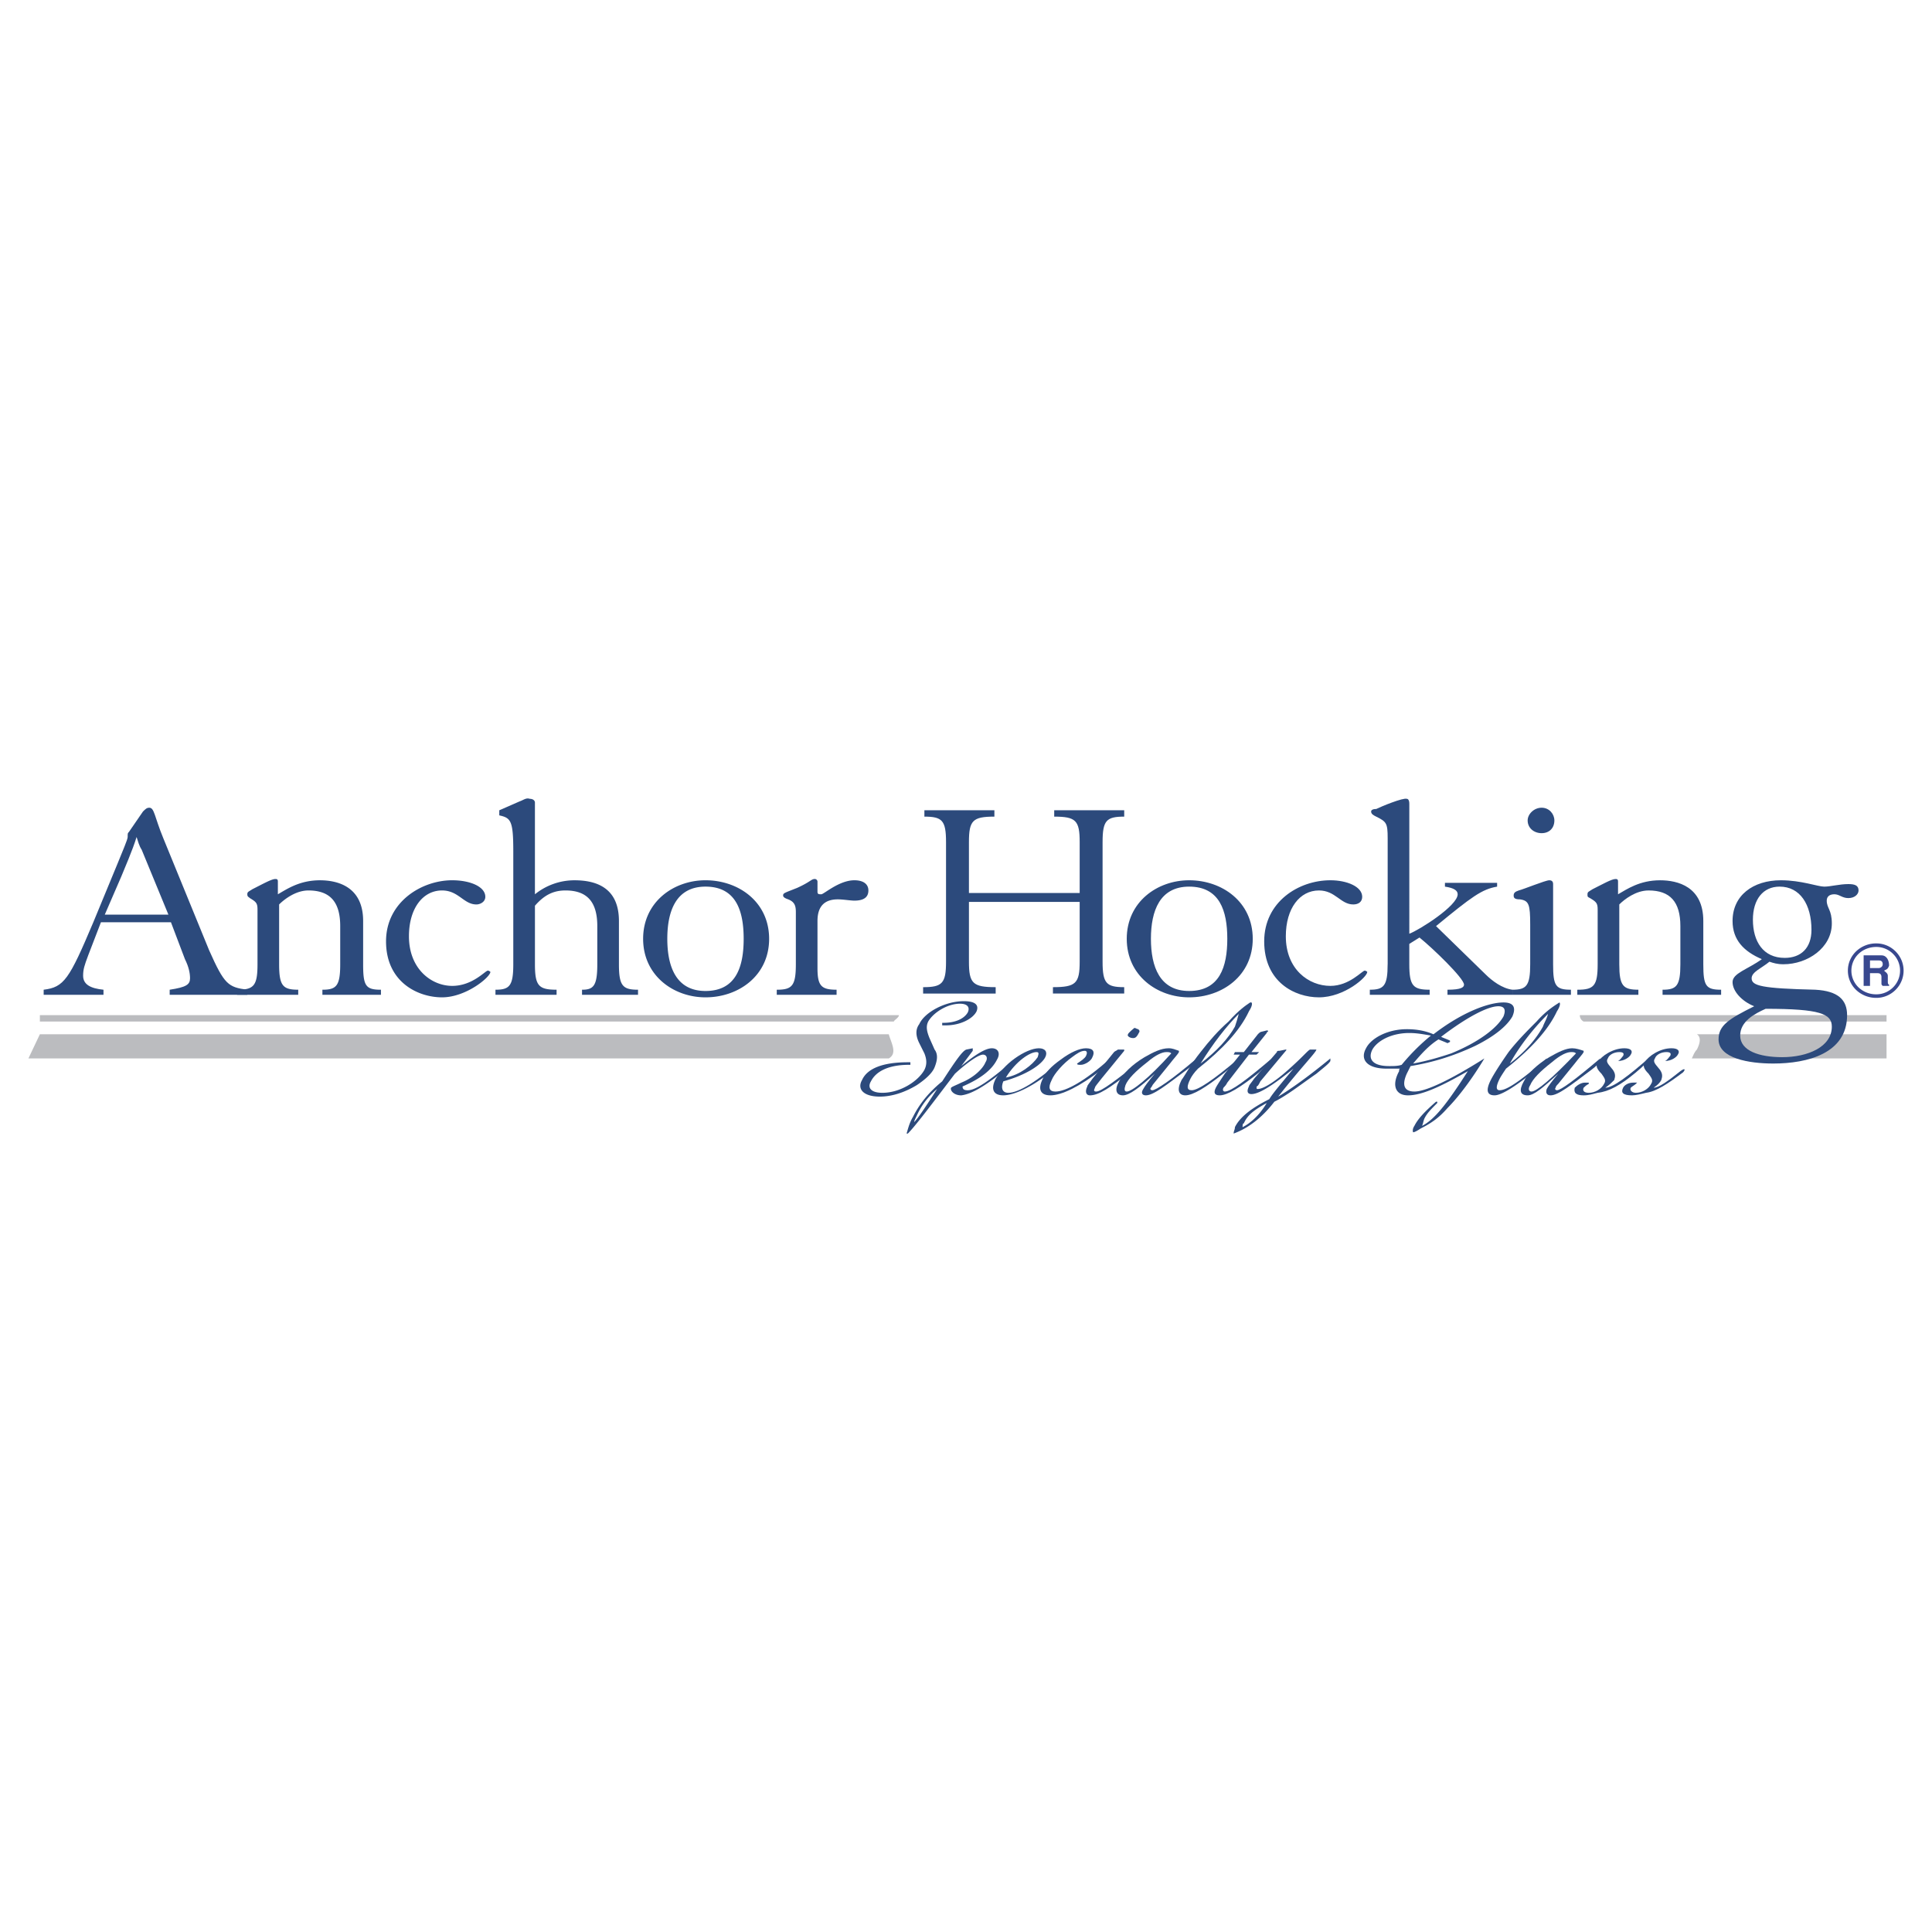 <svg xmlns="http://www.w3.org/2000/svg" width="2500" height="2500" viewBox="0 0 192.756 192.756"><path fill-rule="evenodd" clip-rule="evenodd" fill="#fff" d="M0 0h192.756v192.756H0V0z"/><path d="M157.619 101.283h30.602v.637H158a.701.701 0 0 1-.381-.637zm-153.641 0h85.709c0 .254-.508.51-.508.637H3.978v-.637zm165.323 1.906h18.92v2.412h-19.428c.127-.254.254-.635.508-.889.381-.761.381-1.269 0-1.523zm-165.323 0h84.694c.254.889.889 1.904 0 2.412H2.834l1.144-2.412z" fill-rule="evenodd" clip-rule="evenodd" fill="#bbbcbf"/><path d="M17.056 92.015l1.396 3.682c.381.762.508 1.397.508 1.905 0 .635-.381.889-2.031 1.143v.508h7.746v-.508c-1.905-.254-2.286-.508-3.81-3.936l-4.571-11.174c-.889-2.159-.889-3.048-1.397-3.048-.254 0-.381.127-.635.381L12.865 83c-.127.127-.127.127-.127.508 0 .254-.508 1.396-1.016 2.666l-2.413 5.841c-2.413 5.714-2.92 6.476-4.952 6.729v.508h5.968v-.508c-1.27-.127-2.032-.508-2.032-1.396 0-.635.127-1.016.507-2.032l1.27-3.301h6.986zm-6.602-.762l1.65-3.809c.254-.635 1.143-2.667 1.523-3.937.127.381.254.889.508 1.27l2.667 6.476h-6.348z" fill-rule="evenodd" clip-rule="evenodd" fill="#2c4a7c"/><path d="M23.659 99.252h6.095v-.508c-1.524 0-1.905-.381-1.905-2.539v-5.968c.508-.508 1.651-1.396 2.92-1.396 2.159 0 3.174 1.143 3.174 3.555v3.81c0 2.158-.381 2.539-1.777 2.539v.508h5.841v-.508c-1.523 0-1.777-.381-1.777-2.539v-4.317c0-3.428-2.54-4.063-4.317-4.063-2.032 0-3.302.889-4.19 1.397v-1.27c0-.254-.127-.254-.254-.254-.381 0-1.27.508-2.286 1.016-.381.254-.508.254-.508.508s.127.254.254.381c.635.381.762.508.762 1.143v5.46c0 2.158-.38 2.539-2.032 2.539v.506zM40.801 93.412c0-2.794 1.397-4.571 3.301-4.571 1.651 0 2.159 1.396 3.429 1.396.381 0 .889-.254.889-.762 0-1.016-1.524-1.651-3.302-1.651-3.047 0-6.603 2.159-6.603 6.095 0 4.063 3.175 5.586 5.587 5.586 2.413 0 4.825-2.031 4.825-2.539 0 0-.127-.127-.254-.127-.254 0-1.524 1.523-3.556 1.523-2.031.001-4.316-1.649-4.316-4.95zM49.435 99.252h6.095v-.508c-1.778 0-2.159-.381-2.159-2.539v-5.841c.889-1.016 1.777-1.523 3.047-1.523 2.159 0 3.174 1.143 3.174 3.555v3.81c0 2.158-.381 2.539-1.523 2.539v.508h5.587v-.508c-1.524 0-1.905-.381-1.905-2.539v-4.317c0-3.428-2.413-4.063-4.444-4.063a6.272 6.272 0 0 0-3.937 1.397V80.08c0-.254-.254-.381-.508-.381-.381-.127-.635.127-1.016.254l-2.032.889v.508c1.143.254 1.397.508 1.397 3.555v11.301c0 2.158-.381 2.539-1.778 2.539v.507h.002zM70.387 87.824c-3.175 0-6.222 2.159-6.222 5.841 0 3.682 3.047 5.84 6.222 5.84 3.301 0 6.349-2.158 6.349-5.84-.001-3.682-3.048-5.841-6.349-5.841zm0 .635c3.047 0 3.809 2.412 3.809 5.206 0 2.793-.762 5.206-3.809 5.206-2.92 0-3.81-2.412-3.81-5.206 0-2.793.889-5.206 3.81-5.206zM77.498 99.252h5.968v-.508c-1.524 0-1.905-.381-1.905-2.158v-4.698c0-1.651.889-2.159 2.032-2.159.508 0 1.27.127 1.65.127 1.143 0 1.397-.508 1.397-1.016 0-.635-.508-1.016-1.397-1.016-1.523 0-3.047 1.397-3.301 1.397s-.381 0-.381-.254v-1.016a.273.273 0 0 0-.254-.254c-.381 0-.381.254-1.778.889-1.27.508-1.397.508-1.397.762 0 .127.127.254.508.381.635.254.762.635.762 1.27v5.207c0 2.158-.381 2.539-1.904 2.539v.507zM90.83 105.982h-.254c-2.54 0-4.063.635-4.571 1.777-.508.889.127 1.65 1.778 1.65 1.143 0 2.413-.381 3.683-1.143.762-.508 1.523-1.143 1.777-1.777.254-.635.381-1.27 0-1.777l-.508-1.143c-.254-.635-.381-1.143-.127-1.65.508-.891 1.905-1.779 3.174-1.779.762 0 1.016.381.762.889-.381.637-1.27 1.018-2.413 1.018h-.127v.252h.381c1.396 0 2.666-.633 3.046-1.396.256-.635-.127-1.016-1.269-1.016-1.904 0-3.936 1.143-4.444 2.285-.381.51-.381 1.145 0 1.906l.508 1.016c.254.635.254 1.143 0 1.65-.635 1.143-2.413 2.285-4.19 2.285-1.143 0-1.523-.508-1.143-1.143.508-1.016 1.778-1.65 3.809-1.65h.127v-.254h.001zM90.576 113.094c.762-.764 2.286-2.795 4.698-5.969 1.397-1.27 2.414-1.904 2.794-1.904s.508.381.254.762c-.254.635-1.145 1.523-2.414 2.031-.508.254-.889.381-1.016.508-.127.254.254.762 1.016.762 1.016-.127 2.287-.889 4.064-2.285.889-.635 1.27-1.016 1.523-1.396v-.127c-2.539 2.158-4.064 3.301-4.952 3.301-.381 0-.508-.127-.508-.381 1.779-.762 2.921-1.65 3.429-2.666.381-.635.127-1.143-.508-1.143s-1.652.635-3.048 1.777l1.142-1.523v-.254l-.634.127c-.381.127-1.016 1.016-2.413 3.174-1.397 1.143-2.286 2.285-2.921 3.555-.381.635-.508 1.271-.635 1.652h.129v-.001zm.634-1.145c0-.125.127-.381.254-.635a7.418 7.418 0 0 1 2.032-2.666c-1.142 1.778-1.904 2.92-2.286 3.301z" fill-rule="evenodd" clip-rule="evenodd" fill="#2c4a7c"/><path d="M106.066 105.602c-2.539 2.285-4.443 3.428-5.459 3.428-.635 0-.762-.508-.508-1.143 2.285-.635 3.809-1.65 4.189-2.412.254-.508 0-.889-.635-.889s-1.523.381-2.412 1.016-1.523 1.396-1.904 2.031c-.508 1.016-.254 1.65.762 1.65s2.793-.762 4.824-2.412c.635-.508 1.016-.889 1.143-1.143v-.126zm-5.712 1.904c1.016-1.65 2.412-2.539 3.047-2.539.254 0 .254.127.127.508-.508.761-1.778 1.777-3.174 2.031z" fill-rule="evenodd" clip-rule="evenodd" fill="#2c4a7c"/><path d="M110.766 105.602c-2.539 2.285-4.445 3.301-5.461 3.301-.635 0-.762-.381-.381-1.143.254-.635 1.143-1.65 2.031-2.285.508-.381.891-.635 1.271-.635.254 0 .254.254.127.508s-.508.508-.891.762c0 .127.129.127.383.127.381 0 1.016-.381 1.143-.762.254-.508.127-.889-.635-.889-.635 0-1.525.381-2.541 1.143-.889.635-1.523 1.27-1.777 1.904-.508 1.016-.254 1.65.762 1.65 1.143 0 2.922-.889 5.08-2.539.381-.381.762-.635.889-1.016v-.126z" fill-rule="evenodd" clip-rule="evenodd" fill="#2c4a7c"/><path d="M108.988 107.633c-.254.381-.508.635-.508.762-.254.508-.127.889.254.889.889 0 2.031-.762 3.936-2.285.635-.635 1.143-.889 1.27-1.27.127 0 .127-.127.127-.127-2.666 2.158-4.189 3.301-4.697 3.301-.254 0-.254-.127-.127-.381 0-.127.254-.381.635-.889l2.285-2.793v-.127c.127 0 0 0 0 0h-.635c-.127.127-.254.127-.381.254l-2.159 2.666zm4.063-4.063c.254 0 .381-.127.635-.635 0-.127 0-.127-.127-.254-.127 0-.254-.127-.381-.127 0 0-.635.508-.635.635-.127.127.127.381.508.381z" fill-rule="evenodd" clip-rule="evenodd" fill="#2c4a7c"/><path d="M115.209 107.125c-.635.762-1.016 1.27-1.143 1.523-.254.381-.127.635.254.635.762 0 2.031-1.016 4.062-2.539.51-.381.764-.635.891-.889.127-.127.127-.127.127-.254-2.541 2.158-4.064 3.174-4.445 3.174-.127 0-.254-.127-.127-.254s.127-.254.254-.381l1.65-2.031c.381-.508.762-.889.891-1.143v-.127c-.383-.127-.637-.254-1.018-.254-.762 0-1.523.381-2.412.889-1.27.762-2.158 1.65-2.539 2.412-.508.889-.254 1.396.381 1.396s1.651-.761 3.174-2.157zm1.65-2.031c-2.285 2.539-3.936 3.809-4.443 3.809-.254 0-.254-.254-.127-.635.254-.635 1.016-1.396 2.158-2.285.889-.762 1.523-1.016 1.904-1.016.254 0 .381 0 .508.127z" fill-rule="evenodd" clip-rule="evenodd" fill="#2c4a7c"/><path d="M119.527 106.617c2.412-1.904 4.189-3.809 5.078-5.715.254-.381.381-.762.254-.889h-.127c-.381.254-1.143.762-2.158 1.906-1.016.889-1.904 1.904-2.793 3.047-1.016 1.27-1.523 2.285-1.904 2.793-.51 1.016-.254 1.523.381 1.523.762 0 2.031-.762 3.936-2.285.762-.635 1.27-1.016 1.27-1.27.127 0 .127-.127.127-.127-2.539 2.158-4.062 3.174-4.697 3.174-.51 0-.51-.381-.127-1.143.126-.252.379-.633.76-1.014zm.254-.508c1.27-2.031 2.539-3.682 3.809-4.953-.127.51-.254.891-.381 1.271-.635 1.143-1.777 2.413-3.428 3.682z" fill-rule="evenodd" clip-rule="evenodd" fill="#2c4a7c"/><path d="M122.193 107.125c-.508.762-.762 1.143-.889 1.396-.254.508-.127.762.381.762.762 0 2.031-.762 3.936-2.285.635-.635 1.016-.889 1.143-1.27l.127-.127c-2.539 2.158-4.062 3.301-4.697 3.301-.127 0-.254-.127-.127-.381.127-.127.254-.254.381-.508l2.158-2.793h.762l.254-.254h-.762l1.523-1.904c0-.127.127-.127.127-.127 0-.127 0-.127-.127-.127l-.508.127c-.127 0-.254.127-.381.254l-1.396 1.777h-.889l-.127.254h.635l-1.524 1.905z" fill-rule="evenodd" clip-rule="evenodd" fill="#2c4a7c"/><path d="M127.145 109.918c1.27-.635 2.541-1.65 4.191-2.793.762-.635 1.27-1.016 1.396-1.27v-.254c-2.158 1.777-3.936 3.047-5.207 3.809 2.287-2.92 3.811-4.443 3.811-4.697h-.635c-.254.127-.635.635-1.904 1.777-1.652 1.523-2.795 2.158-3.303 2.158-.127 0-.127 0-.127-.254.127 0 .254-.254.381-.508l2.539-3.047c.127-.127 0-.127 0-.127l-.635.127c-.127 0-.254 0-.254.127l-2.285 2.666c-.254.381-.508.635-.508.762-.254.508-.127.762.254.762.762 0 2.158-.889 4.191-2.539-1.145 1.396-2.033 2.412-2.414 3.047-1.777.889-2.92 1.777-3.428 2.793 0 .256-.127.383-.127.637 1.398-.508 2.794-1.526 4.064-3.176zm-3.174 2.539c0-.127 0-.381.127-.381.381-.889 1.143-1.396 2.285-2.031-.762 1.269-1.651 2.031-2.412 2.412zM146.445 106.871c-2.031 3.174-3.301 4.826-4.57 5.459.127-.254.127-.506.254-.762.254-.508.635-.889 1.27-1.523v-.127h-.127c-1.016.889-1.777 1.65-2.158 2.412-.254.383-.127.637-.127.637.127 0 .381-.127.762-.381 1.016-.51 1.777-1.018 2.666-2.033.762-.762 2.158-2.412 3.682-4.951-3.428 2.158-5.84 3.301-6.982 3.301-1.016 0-1.27-.635-.762-1.777l.381-.762c2.285-.381 4.316-1.016 6.475-2.031 2.031-1.016 3.176-2.033 3.684-2.922.381-.889.127-1.396-.889-1.396-1.525 0-4.191 1.016-6.984 3.176-.889-.381-1.777-.508-2.666-.508-1.906 0-3.557.889-4.064 1.904-.635 1.143.127 2.031 2.031 2.031h1.398c-.127 0-.127.127-.127.254-.762 1.396-.381 2.412.889 2.412 1.394-.001 3.298-.889 5.964-2.413zm-5.459-.762c.762-.889 1.523-1.777 2.539-2.412.254.127.635.254.889.381l.254-.127v-.127c-.254-.127-.635-.254-.889-.381 2.666-2.033 4.697-3.049 5.713-3.049.637 0 .764.381.51 1.016-.637 1.145-2.414 2.541-5.207 3.684-1.143.381-2.412.761-3.809 1.015zm-1.142.127c-.381.127-.762.127-1.271.127-1.523 0-2.158-.635-1.65-1.65.508-.889 1.906-1.65 3.684-1.65.762 0 1.396.127 2.158.254a20.664 20.664 0 0 0-2.921 2.919zM150.256 106.617c2.412-1.904 4.189-3.809 5.078-5.715.254-.381.381-.762.254-.889-.381.254-1.27.762-2.285 1.906-.889.889-1.904 1.904-2.793 3.047-.891 1.27-1.523 2.285-1.777 2.793-.51 1.016-.383 1.523.381 1.523.635 0 1.904-.762 3.809-2.285.889-.635 1.27-1.016 1.396-1.27v-.127c-2.539 2.158-3.936 3.174-4.699 3.174-.381 0-.381-.381 0-1.143.128-.252.382-.633.636-1.014zm.381-.508c1.143-2.031 2.539-3.682 3.809-4.953-.127.51-.381.891-.508 1.271-.635 1.143-1.651 2.413-3.301 3.682z" fill-rule="evenodd" clip-rule="evenodd" fill="#2c4a7c"/><path d="M155.461 107.125c-.635.762-1.016 1.27-1.143 1.523-.127.381 0 .635.381.635.762 0 2.031-1.016 4.062-2.539.508-.381.762-.635.889-.889v-.254c-2.539 2.158-3.936 3.174-4.316 3.174-.127 0-.254-.127-.127-.254 0-.127.127-.254.254-.381l1.65-2.031c.381-.508.762-.889.889-1.143v-.127c-.381-.127-.762-.254-1.143-.254-.635 0-1.396.381-2.285.889-1.27.762-2.158 1.65-2.539 2.412-.508.889-.381 1.396.381 1.396.635.001 1.524-.761 3.047-2.157zm1.777-2.031c-2.412 2.539-3.936 3.809-4.443 3.809-.254 0-.381-.254-.127-.635.254-.635 1.016-1.396 2.158-2.285.889-.762 1.523-1.016 1.904-1.016.254 0 .381 0 .508.127z" fill-rule="evenodd" clip-rule="evenodd" fill="#2c4a7c"/><path d="M159.396 109.029c1.145-.127 2.287-.762 3.811-2.031.762-.635 1.27-1.143 1.396-1.396v-.127c-2.158 1.904-3.682 3.047-4.443 3.047.381-.254.635-.508.889-.762.127-.381.127-.635-.127-1.016-.381-.508-.762-.762-.508-1.143.127-.381.635-.635 1.143-.635.381 0 .508.127.381.381-.127.127-.254.381-.508.508.635 0 1.143-.381 1.27-.635.254-.381 0-.635-.635-.635-1.143 0-2.285.762-2.668 1.396-.254.381 0 .762.383 1.143.254.381.508.635.254 1.016-.254.508-.891.889-1.525.889-.508 0-.635-.254-.508-.508.127-.127.254-.254.508-.381v-.127h-.381c-.381 0-.762.254-1.016.508-.127.508.127.762.889.762.507 0 .888-.127 1.395-.254z" fill-rule="evenodd" clip-rule="evenodd" fill="#2c4a7c"/><path d="M164.223 109.029c1.016-.127 2.158-.889 3.682-2.031.254-.254.254-.508-.254-.127-1.27 1.016-2.158 1.65-2.666 1.65.381-.254.635-.508.762-.762.127-.381.127-.635-.127-1.016-.381-.508-.762-.762-.508-1.143.127-.381.635-.635 1.143-.635.381 0 .508.127.381.381-.127.127-.254.381-.508.508.635 0 1.143-.381 1.27-.635.254-.381 0-.635-.635-.635-1.143 0-2.285.762-2.666 1.396-.254.381 0 .762.381 1.143.254.381.508.635.254 1.016-.254.508-.889.889-1.523.889-.381 0-.635-.254-.508-.508.127-.127.381-.254.508-.381l.127-.127h-.381c-.508 0-.889.254-1.016.508-.254.508 0 .762.889.762.379.001.887-.126 1.395-.253zM118.639 87.824c-3.176 0-6.223 2.159-6.223 5.841 0 3.682 3.047 5.84 6.223 5.84 3.301 0 6.348-2.158 6.348-5.84-.001-3.682-3.048-5.841-6.348-5.841zm0 .635c3.047 0 3.809 2.412 3.809 5.206 0 2.793-.762 5.206-3.809 5.206-2.922 0-3.811-2.412-3.811-5.206 0-2.793.889-5.206 3.811-5.206zM128.287 93.412c0-2.794 1.398-4.571 3.303-4.571 1.65 0 2.158 1.396 3.428 1.396.508 0 .889-.254.889-.762 0-1.016-1.523-1.651-3.174-1.651-3.174 0-6.604 2.159-6.604 6.095 0 4.063 3.049 5.586 5.461 5.586 2.539 0 4.824-2.031 4.824-2.539 0 0-.127-.127-.254-.127-.254 0-1.523 1.523-3.428 1.523-2.158.001-4.445-1.649-4.445-4.95zM138.445 96.205c0 2.158-.381 2.539-1.777 2.539v.508h5.969v-.508c-1.65 0-2.031-.381-2.031-2.539v-2.032l1.016-.635c1.27 1.016 4.443 4.063 4.443 4.698 0 .254-.254.508-1.65.508v.508h6.477v-.508c-1.016-.127-2.031-.889-2.668-1.523l-4.951-4.825c3.555-2.92 4.57-3.682 6.094-3.936v-.381h-5.205v.381c.889.127 1.27.381 1.27.762 0 1.143-3.809 3.555-4.824 3.936V80.206c0-.381-.127-.508-.254-.508-.381-.127-2.541.762-3.049 1.016-.381 0-.508.127-.508.254 0 .254.254.381.508.508 1.016.508 1.143.635 1.143 2.159v12.57h-.003z" fill-rule="evenodd" clip-rule="evenodd" fill="#2c4a7c"/><path d="M150.891 99.252h5.84v-.508c-1.523 0-1.777-.381-1.777-2.539v-5.841-2.158c0-.254-.127-.381-.381-.381-.381 0-2.539.889-3.047 1.016-.381.127-.508.254-.508.508s.127.381.635.381c.889.127 1.016.508 1.016 2.54v3.936c0 2.158-.381 2.539-1.777 2.539v.507h-.001zm1.523-17.396c0 .762.635 1.27 1.396 1.27s1.27-.508 1.27-1.27c0-.635-.508-1.27-1.27-1.27s-1.396.636-1.396 1.27zM157.365 99.252h6.096v-.508c-1.523 0-1.904-.381-1.904-2.539v-5.968c.508-.508 1.65-1.396 2.92-1.396 2.158 0 3.174 1.143 3.174 3.555v3.81c0 2.158-.381 2.539-1.777 2.539v.508h5.842v-.508c-1.523 0-1.777-.381-1.777-2.539v-4.317c0-3.428-2.541-4.063-4.318-4.063-2.031 0-3.301.889-4.189 1.397v-1.27c0-.254-.127-.254-.254-.254-.381 0-1.27.508-2.287 1.016-.381.254-.508.254-.508.508s0 .254.254.381c.635.381.762.508.762 1.143v5.46c0 2.158-.381 2.539-2.031 2.539v.506h-.003zM182.762 92.142c0-1.397-.508-1.524-.508-2.286 0-.381.254-.635.762-.635s.762.381 1.396.381 1.016-.381 1.016-.762c0-.508-.381-.635-1.016-.635-.889 0-1.777.254-2.412.254s-2.287-.635-4.318-.635c-2.793 0-4.824 1.524-4.824 4.063 0 1.905 1.143 3.047 2.92 3.809-1.396 1.016-2.92 1.397-2.92 2.286s.889 1.904 2.158 2.412c-2.539 1.271-3.555 1.904-3.555 3.303 0 1.904 3.047 2.412 5.459 2.412 3.428 0 7.365-1.016 7.365-4.826 0-1.523-.889-2.412-3.174-2.539-5.334-.127-6.35-.381-6.35-1.143 0-.635 1.016-1.016 1.777-1.651.381.127.762.254 1.396.254 2.414.001 4.828-1.65 4.828-4.062zm-9.143 11.174c0-1.396 1.396-2.16 2.539-2.668 5.461 0 6.604.508 6.604 1.779 0 2.031-2.414 3.047-4.953 3.047-2.286.001-4.19-.634-4.19-2.158zm7.111-10.54c0 1.778-1.018 2.793-2.668 2.793-2.158 0-3.174-1.65-3.174-3.809 0-2.032 1.016-3.301 2.666-3.301 2.032 0 3.176 1.778 3.176 4.317zM96.671 89.094v-5.079c0-2.159.38-2.54 2.54-2.54v-.635h-6.984v.635c1.778 0 2.159.381 2.159 2.54v11.936c0 2.159-.381 2.54-2.286 2.54v.635h7.239v-.636c-2.287 0-2.667-.381-2.667-2.54v-5.968h11.048v5.968c0 2.159-.383 2.54-2.668 2.54v.635h7.111v-.635c-1.777 0-2.158-.381-2.158-2.54V84.015c0-2.159.381-2.54 2.158-2.54v-.635h-6.984v.635c2.158 0 2.541.381 2.541 2.54v5.079H96.671z" fill-rule="evenodd" clip-rule="evenodd" fill="#2c4a7c"/><path d="M187.205 99.203c.65 0 1.24-.266 1.668-.695a2.347 2.347 0 0 0 0-3.336 2.35 2.35 0 0 0-1.668-.695c-.707 0-1.326.262-1.77.684a2.314 2.314 0 0 0 0 3.359 2.55 2.55 0 0 0 1.77.683zm1.918-.445c-.49.492-1.17.799-1.918.799a2.895 2.895 0 0 1-2.012-.783c-.52-.494-.83-1.18-.83-1.934s.311-1.44.83-1.934a2.894 2.894 0 0 1 2.012-.782c.748 0 1.428.306 1.918.798.492.491.799 1.171.799 1.918 0 .746-.307 1.428-.799 1.918z" fill="#38488f"/><path d="M185.936 95.316h1.777c.555 0 .762.549.762 1.016-.127.381-.254.381-.508.508.127.127.381.254.381.508v.635c0 .254.127.254.127.254v.127h-.635c-.127-.127-.127-.127-.127-.254v-.635c0-.254-.127-.381-.381-.381h-.762v1.27h-.635v-3.048h.001zm.634 1.27h.889c.127 0 .381-.127.381-.381s-.127-.381-.381-.381h-.889v.762z" fill-rule="evenodd" clip-rule="evenodd" fill="#38488f"/></svg>